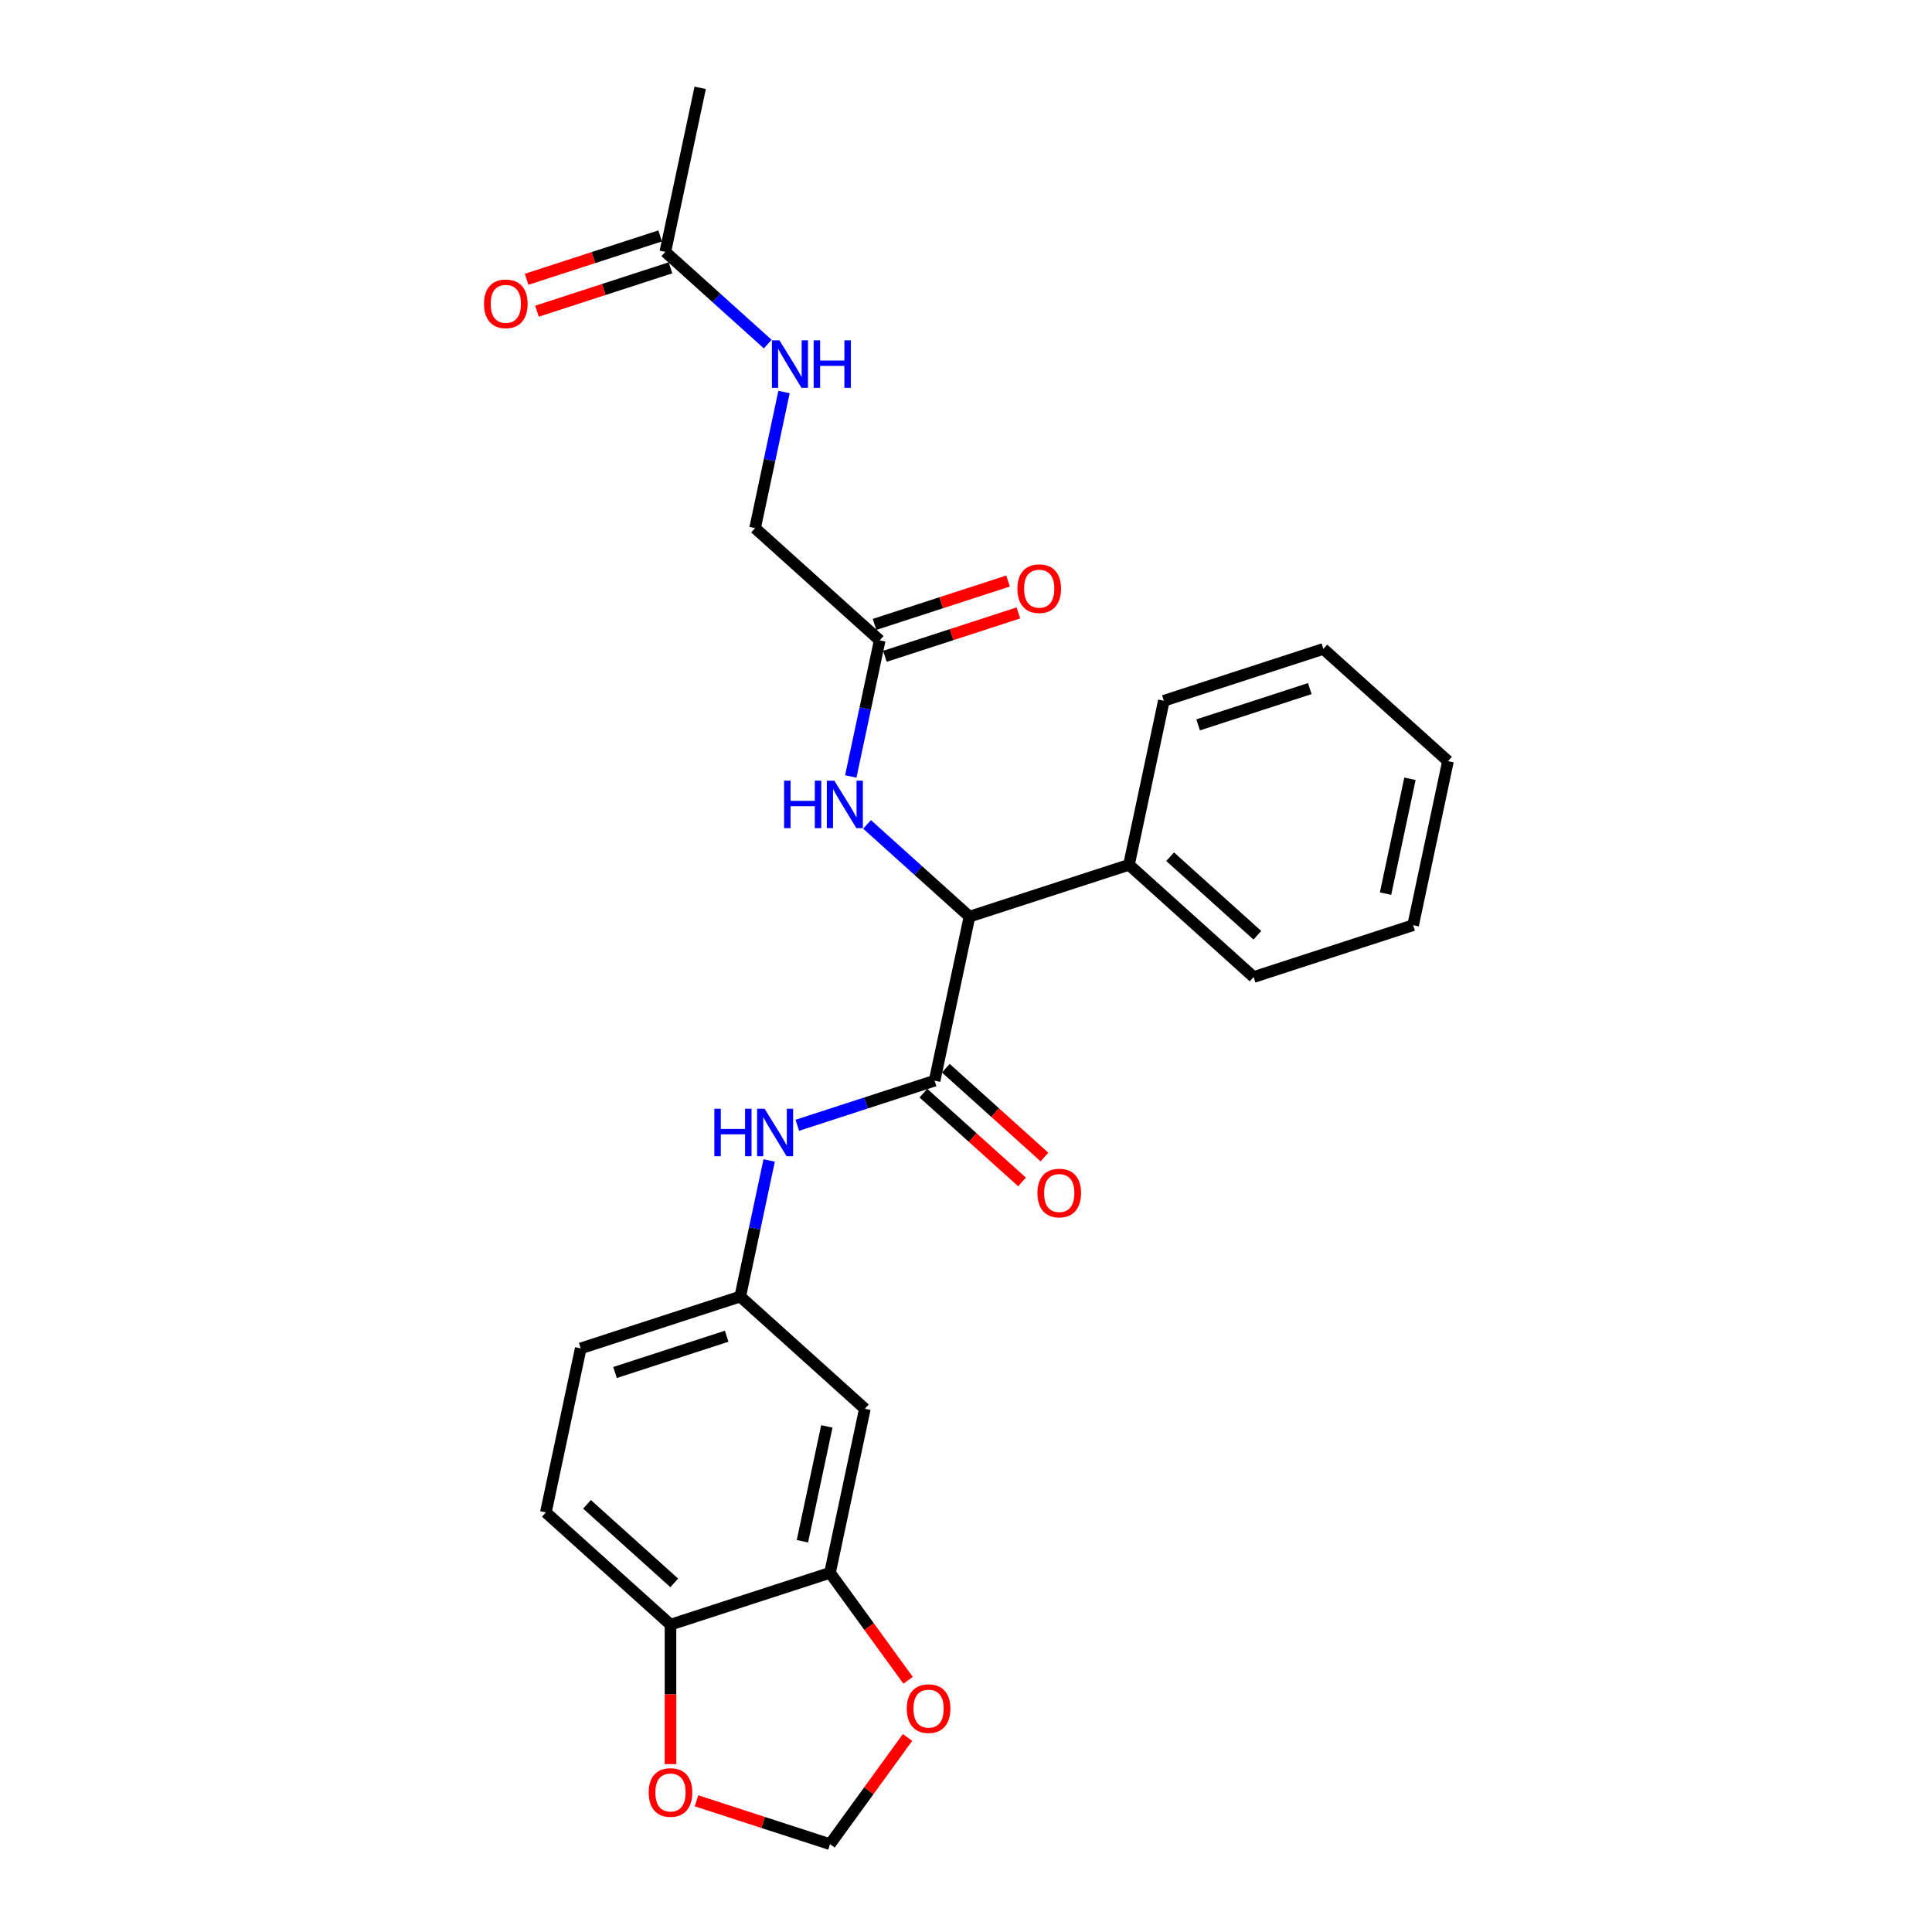 <?xml version='1.0' encoding='iso-8859-1'?>
<svg version='1.1' baseProfile='full'
              xmlns='http://www.w3.org/2000/svg'
                      xmlns:rdkit='http://www.rdkit.org/xml'
                      xmlns:xlink='http://www.w3.org/1999/xlink'
                  xml:space='preserve'
width='1000px' height='1000px' viewBox='0 0 1000 1000'>
<!-- END OF HEADER -->
<rect style='opacity:1.0;fill:#FFFFFF;stroke:none' width='1000' height='1000' x='0' y='0'> </rect>
<path class='bond-0' d='M 483.753,559.355 L 501.801,474.444' style='fill:none;fill-rule:evenodd;stroke:#000000;stroke-width:6px;stroke-linecap:butt;stroke-linejoin:miter;stroke-opacity:1' />
<path class='bond-1' d='M 483.753,559.355 L 448.22,570.9' style='fill:none;fill-rule:evenodd;stroke:#000000;stroke-width:6px;stroke-linecap:butt;stroke-linejoin:miter;stroke-opacity:1' />
<path class='bond-1' d='M 448.22,570.9 L 412.687,582.446' style='fill:none;fill-rule:evenodd;stroke:#0000FF;stroke-width:6px;stroke-linecap:butt;stroke-linejoin:miter;stroke-opacity:1' />
<path class='bond-11' d='M 477.944,565.806 L 503.472,588.791' style='fill:none;fill-rule:evenodd;stroke:#000000;stroke-width:6px;stroke-linecap:butt;stroke-linejoin:miter;stroke-opacity:1' />
<path class='bond-11' d='M 503.472,588.791 L 529,611.777' style='fill:none;fill-rule:evenodd;stroke:#FF0000;stroke-width:6px;stroke-linecap:butt;stroke-linejoin:miter;stroke-opacity:1' />
<path class='bond-11' d='M 489.561,552.904 L 515.089,575.889' style='fill:none;fill-rule:evenodd;stroke:#000000;stroke-width:6px;stroke-linecap:butt;stroke-linejoin:miter;stroke-opacity:1' />
<path class='bond-11' d='M 515.089,575.889 L 540.617,598.875' style='fill:none;fill-rule:evenodd;stroke:#FF0000;stroke-width:6px;stroke-linecap:butt;stroke-linejoin:miter;stroke-opacity:1' />
<path class='bond-2' d='M 501.801,474.444 L 475.292,450.576' style='fill:none;fill-rule:evenodd;stroke:#000000;stroke-width:6px;stroke-linecap:butt;stroke-linejoin:miter;stroke-opacity:1' />
<path class='bond-2' d='M 475.292,450.576 L 448.784,426.707' style='fill:none;fill-rule:evenodd;stroke:#0000FF;stroke-width:6px;stroke-linecap:butt;stroke-linejoin:miter;stroke-opacity:1' />
<path class='bond-14' d='M 501.801,474.444 L 584.36,447.619' style='fill:none;fill-rule:evenodd;stroke:#000000;stroke-width:6px;stroke-linecap:butt;stroke-linejoin:miter;stroke-opacity:1' />
<path class='bond-8' d='M 398.12,600.642 L 390.633,635.867' style='fill:none;fill-rule:evenodd;stroke:#0000FF;stroke-width:6px;stroke-linecap:butt;stroke-linejoin:miter;stroke-opacity:1' />
<path class='bond-8' d='M 390.633,635.867 L 383.145,671.091' style='fill:none;fill-rule:evenodd;stroke:#000000;stroke-width:6px;stroke-linecap:butt;stroke-linejoin:miter;stroke-opacity:1' />
<path class='bond-4' d='M 440.364,401.896 L 447.852,366.672' style='fill:none;fill-rule:evenodd;stroke:#0000FF;stroke-width:6px;stroke-linecap:butt;stroke-linejoin:miter;stroke-opacity:1' />
<path class='bond-4' d='M 447.852,366.672 L 455.339,331.448' style='fill:none;fill-rule:evenodd;stroke:#000000;stroke-width:6px;stroke-linecap:butt;stroke-linejoin:miter;stroke-opacity:1' />
<path class='bond-3' d='M 429.608,814.088 L 447.656,729.177' style='fill:none;fill-rule:evenodd;stroke:#000000;stroke-width:6px;stroke-linecap:butt;stroke-linejoin:miter;stroke-opacity:1' />
<path class='bond-3' d='M 415.333,797.741 L 427.967,738.304' style='fill:none;fill-rule:evenodd;stroke:#000000;stroke-width:6px;stroke-linecap:butt;stroke-linejoin:miter;stroke-opacity:1' />
<path class='bond-7' d='M 429.608,814.088 L 449.816,841.901' style='fill:none;fill-rule:evenodd;stroke:#000000;stroke-width:6px;stroke-linecap:butt;stroke-linejoin:miter;stroke-opacity:1' />
<path class='bond-7' d='M 449.816,841.901 L 470.024,869.715' style='fill:none;fill-rule:evenodd;stroke:#FF0000;stroke-width:6px;stroke-linecap:butt;stroke-linejoin:miter;stroke-opacity:1' />
<path class='bond-26' d='M 429.608,814.088 L 347.049,840.913' style='fill:none;fill-rule:evenodd;stroke:#000000;stroke-width:6px;stroke-linecap:butt;stroke-linejoin:miter;stroke-opacity:1' />
<path class='bond-15' d='M 458.021,339.704 L 492.573,328.477' style='fill:none;fill-rule:evenodd;stroke:#000000;stroke-width:6px;stroke-linecap:butt;stroke-linejoin:miter;stroke-opacity:1' />
<path class='bond-15' d='M 492.573,328.477 L 527.125,317.25' style='fill:none;fill-rule:evenodd;stroke:#FF0000;stroke-width:6px;stroke-linecap:butt;stroke-linejoin:miter;stroke-opacity:1' />
<path class='bond-15' d='M 452.656,323.192 L 487.208,311.965' style='fill:none;fill-rule:evenodd;stroke:#000000;stroke-width:6px;stroke-linecap:butt;stroke-linejoin:miter;stroke-opacity:1' />
<path class='bond-15' d='M 487.208,311.965 L 521.76,300.739' style='fill:none;fill-rule:evenodd;stroke:#FF0000;stroke-width:6px;stroke-linecap:butt;stroke-linejoin:miter;stroke-opacity:1' />
<path class='bond-18' d='M 455.339,331.448 L 390.828,273.362' style='fill:none;fill-rule:evenodd;stroke:#000000;stroke-width:6px;stroke-linecap:butt;stroke-linejoin:miter;stroke-opacity:1' />
<path class='bond-5' d='M 447.656,729.177 L 383.145,671.091' style='fill:none;fill-rule:evenodd;stroke:#000000;stroke-width:6px;stroke-linecap:butt;stroke-linejoin:miter;stroke-opacity:1' />
<path class='bond-6' d='M 347.049,840.913 L 282.538,782.827' style='fill:none;fill-rule:evenodd;stroke:#000000;stroke-width:6px;stroke-linecap:butt;stroke-linejoin:miter;stroke-opacity:1' />
<path class='bond-6' d='M 348.989,819.298 L 303.832,778.638' style='fill:none;fill-rule:evenodd;stroke:#000000;stroke-width:6px;stroke-linecap:butt;stroke-linejoin:miter;stroke-opacity:1' />
<path class='bond-10' d='M 347.049,840.913 L 347.049,877.016' style='fill:none;fill-rule:evenodd;stroke:#000000;stroke-width:6px;stroke-linecap:butt;stroke-linejoin:miter;stroke-opacity:1' />
<path class='bond-10' d='M 347.049,877.016 L 347.049,913.119' style='fill:none;fill-rule:evenodd;stroke:#FF0000;stroke-width:6px;stroke-linecap:butt;stroke-linejoin:miter;stroke-opacity:1' />
<path class='bond-12' d='M 469.746,899.3 L 449.677,926.922' style='fill:none;fill-rule:evenodd;stroke:#FF0000;stroke-width:6px;stroke-linecap:butt;stroke-linejoin:miter;stroke-opacity:1' />
<path class='bond-12' d='M 449.677,926.922 L 429.608,954.545' style='fill:none;fill-rule:evenodd;stroke:#000000;stroke-width:6px;stroke-linecap:butt;stroke-linejoin:miter;stroke-opacity:1' />
<path class='bond-19' d='M 383.145,671.091 L 300.586,697.916' style='fill:none;fill-rule:evenodd;stroke:#000000;stroke-width:6px;stroke-linecap:butt;stroke-linejoin:miter;stroke-opacity:1' />
<path class='bond-19' d='M 376.127,691.627 L 318.335,710.404' style='fill:none;fill-rule:evenodd;stroke:#000000;stroke-width:6px;stroke-linecap:butt;stroke-linejoin:miter;stroke-opacity:1' />
<path class='bond-9' d='M 344.366,130.365 L 370.874,154.234' style='fill:none;fill-rule:evenodd;stroke:#000000;stroke-width:6px;stroke-linecap:butt;stroke-linejoin:miter;stroke-opacity:1' />
<path class='bond-9' d='M 370.874,154.234 L 397.383,178.102' style='fill:none;fill-rule:evenodd;stroke:#0000FF;stroke-width:6px;stroke-linecap:butt;stroke-linejoin:miter;stroke-opacity:1' />
<path class='bond-16' d='M 341.683,122.109 L 307.131,133.336' style='fill:none;fill-rule:evenodd;stroke:#000000;stroke-width:6px;stroke-linecap:butt;stroke-linejoin:miter;stroke-opacity:1' />
<path class='bond-16' d='M 307.131,133.336 L 272.579,144.563' style='fill:none;fill-rule:evenodd;stroke:#FF0000;stroke-width:6px;stroke-linecap:butt;stroke-linejoin:miter;stroke-opacity:1' />
<path class='bond-16' d='M 347.048,138.621 L 312.496,149.848' style='fill:none;fill-rule:evenodd;stroke:#000000;stroke-width:6px;stroke-linecap:butt;stroke-linejoin:miter;stroke-opacity:1' />
<path class='bond-16' d='M 312.496,149.848 L 277.944,161.074' style='fill:none;fill-rule:evenodd;stroke:#FF0000;stroke-width:6px;stroke-linecap:butt;stroke-linejoin:miter;stroke-opacity:1' />
<path class='bond-20' d='M 344.366,130.365 L 362.414,45.455' style='fill:none;fill-rule:evenodd;stroke:#000000;stroke-width:6px;stroke-linecap:butt;stroke-linejoin:miter;stroke-opacity:1' />
<path class='bond-28' d='M 360.504,932.092 L 395.056,943.319' style='fill:none;fill-rule:evenodd;stroke:#FF0000;stroke-width:6px;stroke-linecap:butt;stroke-linejoin:miter;stroke-opacity:1' />
<path class='bond-28' d='M 395.056,943.319 L 429.608,954.545' style='fill:none;fill-rule:evenodd;stroke:#000000;stroke-width:6px;stroke-linecap:butt;stroke-linejoin:miter;stroke-opacity:1' />
<path class='bond-13' d='M 405.802,202.913 L 398.315,238.138' style='fill:none;fill-rule:evenodd;stroke:#0000FF;stroke-width:6px;stroke-linecap:butt;stroke-linejoin:miter;stroke-opacity:1' />
<path class='bond-13' d='M 398.315,238.138 L 390.828,273.362' style='fill:none;fill-rule:evenodd;stroke:#000000;stroke-width:6px;stroke-linecap:butt;stroke-linejoin:miter;stroke-opacity:1' />
<path class='bond-21' d='M 584.36,447.619 L 648.871,505.705' style='fill:none;fill-rule:evenodd;stroke:#000000;stroke-width:6px;stroke-linecap:butt;stroke-linejoin:miter;stroke-opacity:1' />
<path class='bond-21' d='M 605.654,443.43 L 650.812,484.09' style='fill:none;fill-rule:evenodd;stroke:#000000;stroke-width:6px;stroke-linecap:butt;stroke-linejoin:miter;stroke-opacity:1' />
<path class='bond-22' d='M 584.36,447.619 L 602.409,362.708' style='fill:none;fill-rule:evenodd;stroke:#000000;stroke-width:6px;stroke-linecap:butt;stroke-linejoin:miter;stroke-opacity:1' />
<path class='bond-17' d='M 282.538,782.827 L 300.586,697.916' style='fill:none;fill-rule:evenodd;stroke:#000000;stroke-width:6px;stroke-linecap:butt;stroke-linejoin:miter;stroke-opacity:1' />
<path class='bond-24' d='M 648.871,505.705 L 731.43,478.88' style='fill:none;fill-rule:evenodd;stroke:#000000;stroke-width:6px;stroke-linecap:butt;stroke-linejoin:miter;stroke-opacity:1' />
<path class='bond-23' d='M 602.409,362.708 L 684.968,335.883' style='fill:none;fill-rule:evenodd;stroke:#000000;stroke-width:6px;stroke-linecap:butt;stroke-linejoin:miter;stroke-opacity:1' />
<path class='bond-23' d='M 620.158,375.196 L 677.949,356.419' style='fill:none;fill-rule:evenodd;stroke:#000000;stroke-width:6px;stroke-linecap:butt;stroke-linejoin:miter;stroke-opacity:1' />
<path class='bond-25' d='M 684.968,335.883 L 749.478,393.969' style='fill:none;fill-rule:evenodd;stroke:#000000;stroke-width:6px;stroke-linecap:butt;stroke-linejoin:miter;stroke-opacity:1' />
<path class='bond-27' d='M 731.43,478.88 L 749.478,393.969' style='fill:none;fill-rule:evenodd;stroke:#000000;stroke-width:6px;stroke-linecap:butt;stroke-linejoin:miter;stroke-opacity:1' />
<path class='bond-27' d='M 717.155,462.534 L 729.789,403.096' style='fill:none;fill-rule:evenodd;stroke:#000000;stroke-width:6px;stroke-linecap:butt;stroke-linejoin:miter;stroke-opacity:1' />
<path  class='atom-2' d='M 369.752 573.888
L 373.085 573.888
L 373.085 584.34
L 385.655 584.34
L 385.655 573.888
L 388.989 573.888
L 388.989 598.472
L 385.655 598.472
L 385.655 587.118
L 373.085 587.118
L 373.085 598.472
L 369.752 598.472
L 369.752 573.888
' fill='#0000FF'/>
<path  class='atom-2' d='M 395.76 573.888
L 403.815 586.909
Q 404.614 588.194, 405.899 590.521
Q 407.183 592.847, 407.253 592.986
L 407.253 573.888
L 410.517 573.888
L 410.517 598.472
L 407.149 598.472
L 398.503 584.236
Q 397.496 582.569, 396.419 580.659
Q 395.378 578.749, 395.065 578.159
L 395.065 598.472
L 391.871 598.472
L 391.871 573.888
L 395.76 573.888
' fill='#0000FF'/>
<path  class='atom-3' d='M 405.849 404.067
L 409.182 404.067
L 409.182 414.518
L 421.752 414.518
L 421.752 404.067
L 425.085 404.067
L 425.085 428.65
L 421.752 428.65
L 421.752 417.296
L 409.182 417.296
L 409.182 428.65
L 405.849 428.65
L 405.849 404.067
' fill='#0000FF'/>
<path  class='atom-3' d='M 431.856 404.067
L 439.912 417.088
Q 440.711 418.372, 441.995 420.699
Q 443.28 423.025, 443.35 423.164
L 443.35 404.067
L 446.614 404.067
L 446.614 428.65
L 443.245 428.65
L 434.599 414.414
Q 433.592 412.747, 432.516 410.838
Q 431.474 408.928, 431.162 408.337
L 431.162 428.65
L 427.967 428.65
L 427.967 404.067
L 431.856 404.067
' fill='#0000FF'/>
<path  class='atom-8' d='M 469.347 884.386
Q 469.347 878.483, 472.264 875.184
Q 475.181 871.886, 480.632 871.886
Q 486.084 871.886, 489 875.184
Q 491.917 878.483, 491.917 884.386
Q 491.917 890.358, 488.966 893.761
Q 486.014 897.129, 480.632 897.129
Q 475.215 897.129, 472.264 893.761
Q 469.347 890.393, 469.347 884.386
M 480.632 894.351
Q 484.382 894.351, 486.396 891.851
Q 488.445 889.317, 488.445 884.386
Q 488.445 879.559, 486.396 877.129
Q 484.382 874.663, 480.632 874.663
Q 476.882 874.663, 474.833 877.094
Q 472.819 879.525, 472.819 884.386
Q 472.819 889.351, 474.833 891.851
Q 476.882 894.351, 480.632 894.351
' fill='#FF0000'/>
<path  class='atom-11' d='M 335.764 927.79
Q 335.764 921.887, 338.68 918.588
Q 341.597 915.29, 347.049 915.29
Q 352.5 915.29, 355.417 918.588
Q 358.334 921.887, 358.334 927.79
Q 358.334 933.762, 355.382 937.165
Q 352.431 940.533, 347.049 940.533
Q 341.632 940.533, 338.68 937.165
Q 335.764 933.797, 335.764 927.79
M 347.049 937.755
Q 350.799 937.755, 352.813 935.255
Q 354.861 932.721, 354.861 927.79
Q 354.861 922.963, 352.813 920.533
Q 350.799 918.067, 347.049 918.067
Q 343.299 918.067, 341.25 920.498
Q 339.236 922.929, 339.236 927.79
Q 339.236 932.755, 341.25 935.255
Q 343.299 937.755, 347.049 937.755
' fill='#FF0000'/>
<path  class='atom-12' d='M 536.979 617.51
Q 536.979 611.607, 539.895 608.309
Q 542.812 605.01, 548.264 605.01
Q 553.715 605.01, 556.632 608.309
Q 559.549 611.607, 559.549 617.51
Q 559.549 623.483, 556.597 626.885
Q 553.646 630.254, 548.264 630.254
Q 542.847 630.254, 539.895 626.885
Q 536.979 623.517, 536.979 617.51
M 548.264 627.476
Q 552.014 627.476, 554.028 624.976
Q 556.076 622.441, 556.076 617.51
Q 556.076 612.684, 554.028 610.253
Q 552.014 607.788, 548.264 607.788
Q 544.513 607.788, 542.465 610.218
Q 540.451 612.649, 540.451 617.51
Q 540.451 622.476, 542.465 624.976
Q 544.513 627.476, 548.264 627.476
' fill='#FF0000'/>
<path  class='atom-14' d='M 403.442 176.159
L 411.498 189.18
Q 412.297 190.465, 413.581 192.791
Q 414.866 195.118, 414.936 195.257
L 414.936 176.159
L 418.2 176.159
L 418.2 200.743
L 414.831 200.743
L 406.185 186.507
Q 405.178 184.84, 404.102 182.93
Q 403.06 181.02, 402.748 180.43
L 402.748 200.743
L 399.553 200.743
L 399.553 176.159
L 403.442 176.159
' fill='#0000FF'/>
<path  class='atom-14' d='M 421.151 176.159
L 424.484 176.159
L 424.484 186.611
L 437.054 186.611
L 437.054 176.159
L 440.388 176.159
L 440.388 200.743
L 437.054 200.743
L 437.054 189.389
L 424.484 189.389
L 424.484 200.743
L 421.151 200.743
L 421.151 176.159
' fill='#0000FF'/>
<path  class='atom-16' d='M 526.613 304.692
Q 526.613 298.789, 529.53 295.49
Q 532.446 292.192, 537.898 292.192
Q 543.349 292.192, 546.266 295.49
Q 549.183 298.789, 549.183 304.692
Q 549.183 310.664, 546.231 314.067
Q 543.28 317.435, 537.898 317.435
Q 532.481 317.435, 529.53 314.067
Q 526.613 310.699, 526.613 304.692
M 537.898 314.658
Q 541.648 314.658, 543.662 312.158
Q 545.711 309.623, 545.711 304.692
Q 545.711 299.866, 543.662 297.435
Q 541.648 294.97, 537.898 294.97
Q 534.148 294.97, 532.099 297.4
Q 530.085 299.831, 530.085 304.692
Q 530.085 309.657, 532.099 312.158
Q 534.148 314.658, 537.898 314.658
' fill='#FF0000'/>
<path  class='atom-17' d='M 250.522 157.26
Q 250.522 151.357, 253.438 148.058
Q 256.355 144.76, 261.807 144.76
Q 267.258 144.76, 270.175 148.058
Q 273.092 151.357, 273.092 157.26
Q 273.092 163.232, 270.14 166.635
Q 267.189 170.003, 261.807 170.003
Q 256.39 170.003, 253.438 166.635
Q 250.522 163.267, 250.522 157.26
M 261.807 167.225
Q 265.557 167.225, 267.571 164.725
Q 269.619 162.191, 269.619 157.26
Q 269.619 152.433, 267.571 150.003
Q 265.557 147.537, 261.807 147.537
Q 258.056 147.537, 256.008 149.968
Q 253.994 152.399, 253.994 157.26
Q 253.994 162.225, 256.008 164.725
Q 258.056 167.225, 261.807 167.225
' fill='#FF0000'/>
</svg>
